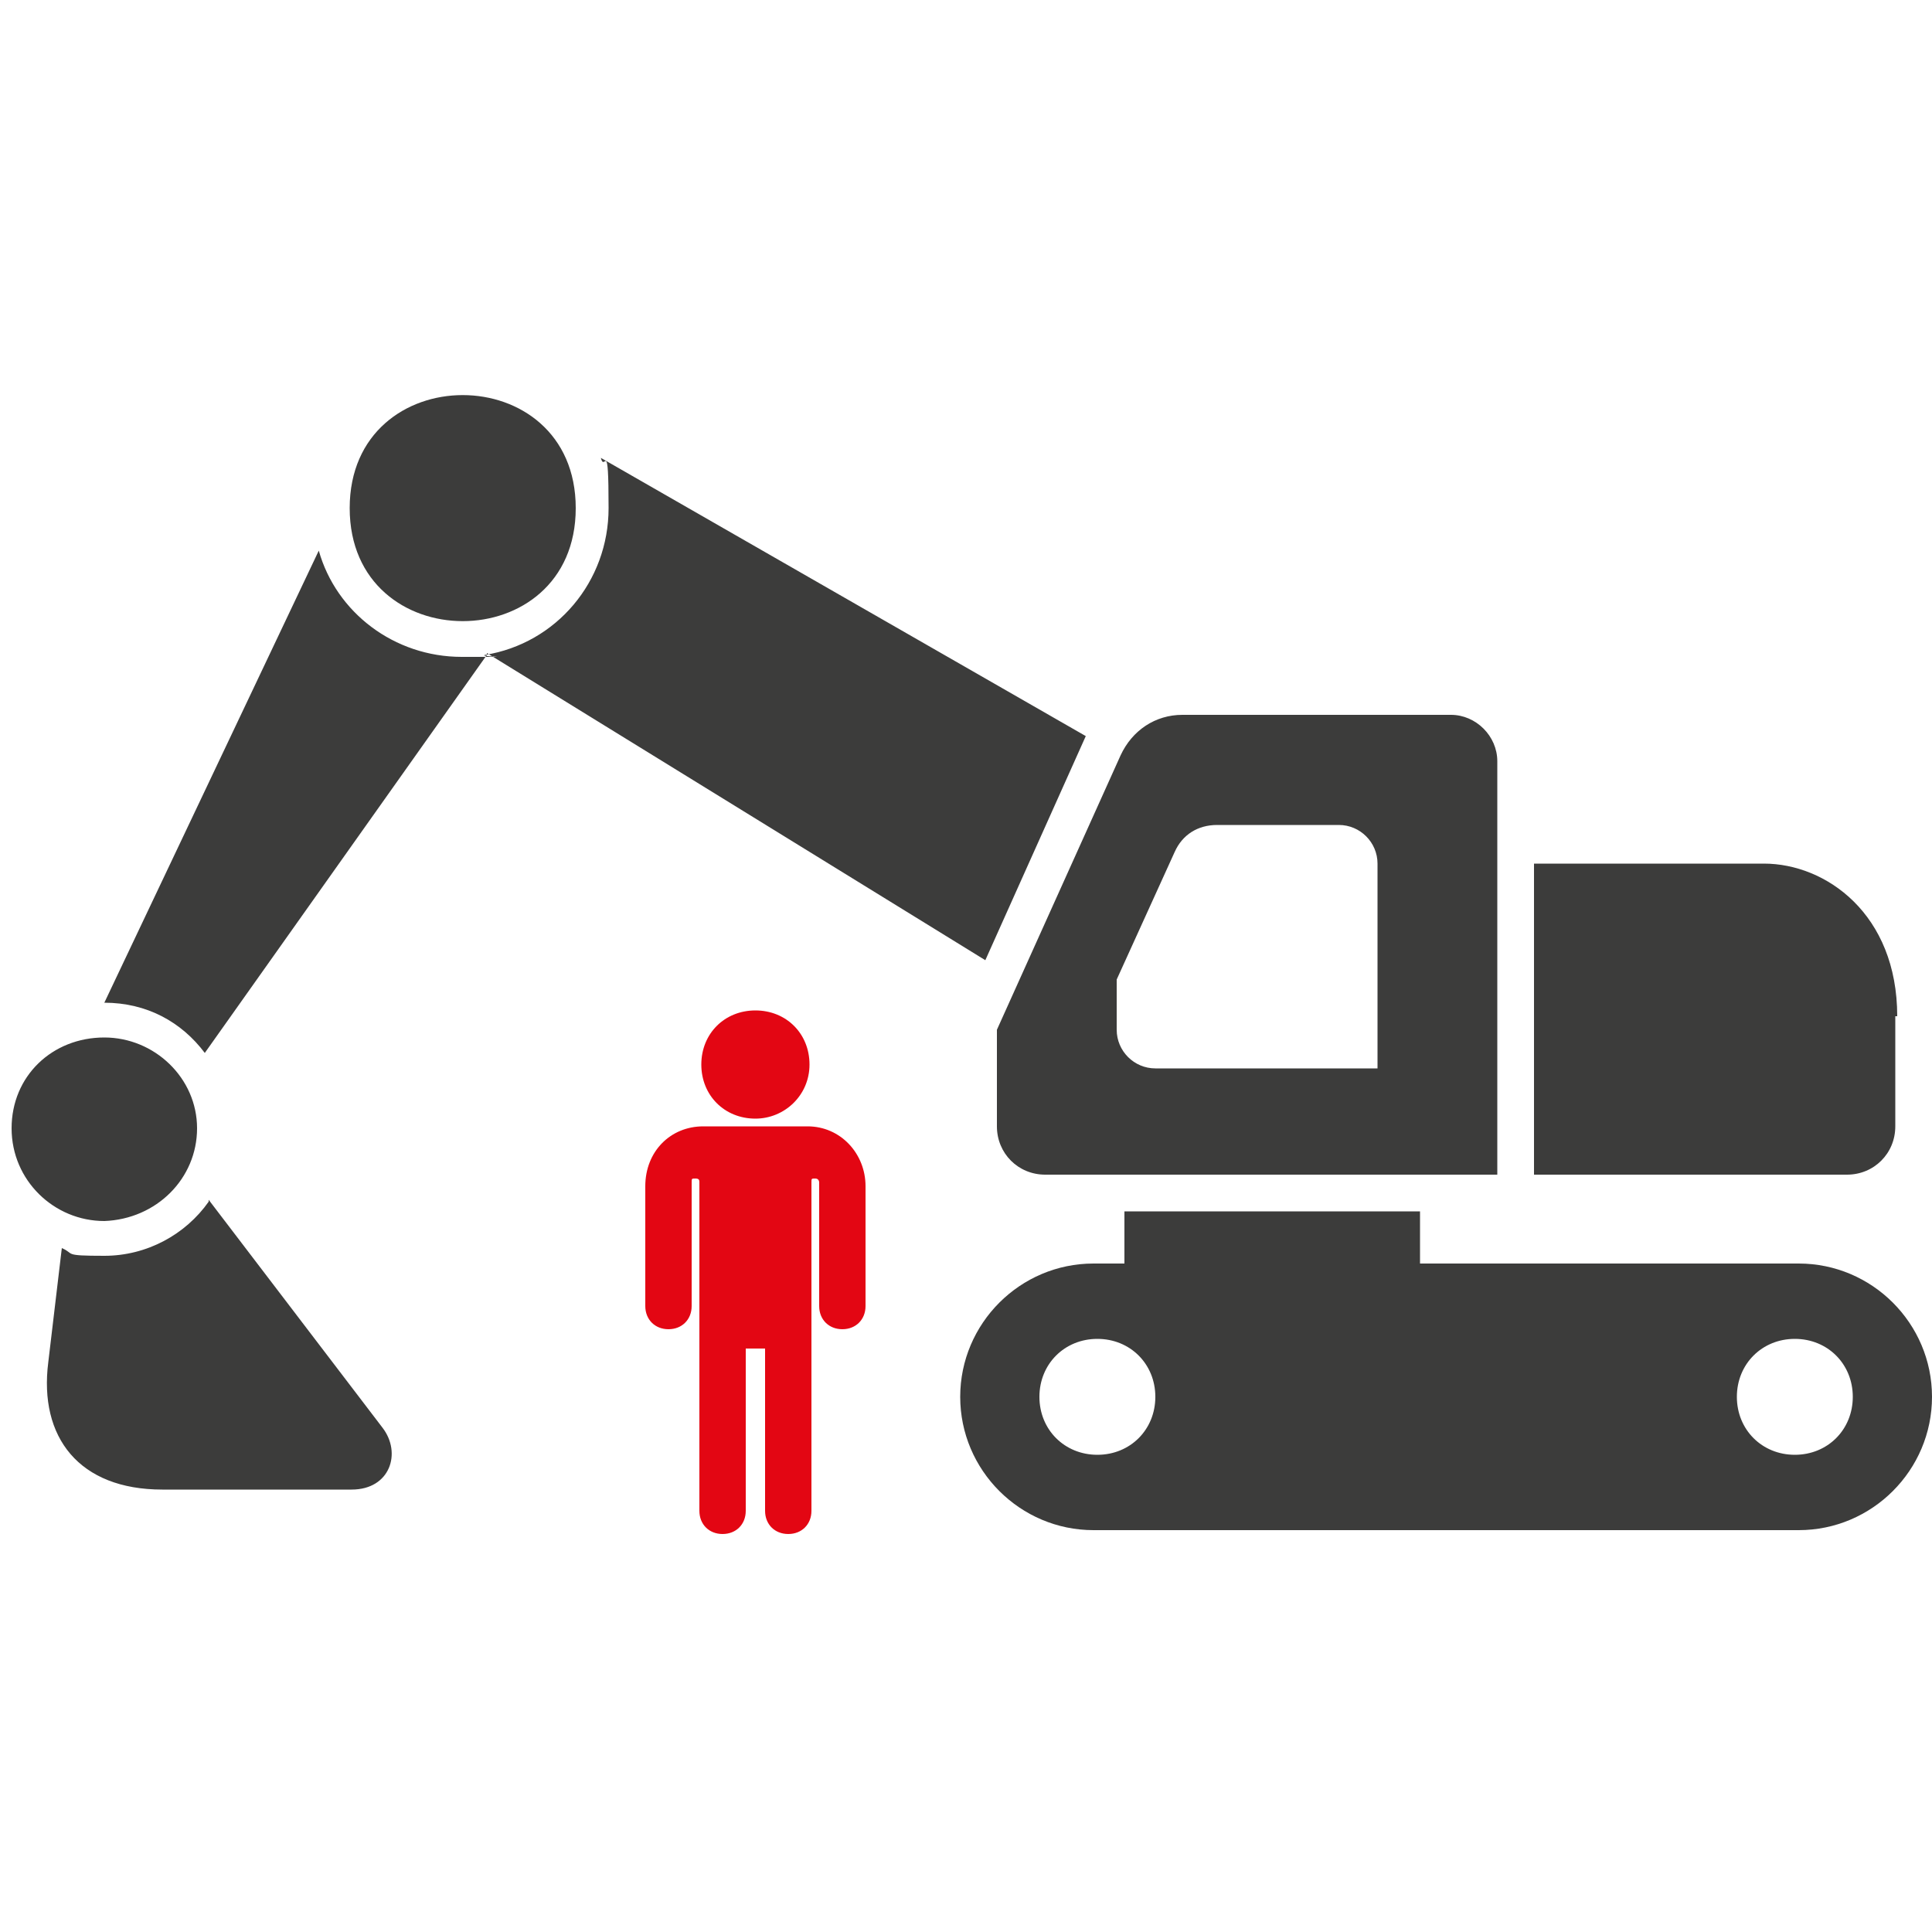 <?xml version="1.0" encoding="UTF-8"?>
<svg xmlns="http://www.w3.org/2000/svg" version="1.1" viewBox="0 0 100 100">
  <defs>
    <style>
      .cls-1 {
        fill: #e30613;
      }

      .cls-1, .cls-2 {
        fill-rule: evenodd;
      }

      .cls-2 {
        fill: #3c3c3b;
      }
    </style>
  </defs>
  <!-- Generator: Adobe Illustrator 28.7.1, SVG Export Plug-In . SVG Version: 1.2.0 Build 142)  -->
  <g>
    <g id="Livello_1">
      <path class="cls-2" d="M29.8,26.3c0,7.8-11.7,7.8-11.7,0s11.7-7.8,11.7,0ZM51.6,58.3c0,1.4,1.1,2.5,2.5,2.5h23.4v-21.4c0-1.3-1.1-2.4-2.4-2.4h-13.9c-1.4,0-2.6.8-3.2,2.1l-6.4,14.2v5.1ZM57.8,50.7l3-6.6c.4-.9,1.2-1.4,2.2-1.4h6.3c1.1,0,2,.9,2,2v10.6h-11.5c-1.1,0-2-.9-2-2v-2.5ZM93.1,65.4h-19.6v-2.7h-15.3v2.7h-1.6c-3.8,0-6.9,3.1-6.9,6.9s3.1,6.9,6.9,6.9h36.5c3.8,0,6.9-3.1,6.9-6.9,0-3.8-3.1-6.9-6.9-6.9ZM56.8,75.3c-1.7,0-3-1.3-3-3s1.3-3,3-3,3,1.3,3,3-1.3,3-3,3ZM92.9,75.3c-1.7,0-3-1.3-3-3s1.3-3,3-3,3,1.3,3,3c0,1.7-1.3,3-3,3ZM98.1,52.6v5.7c0,1.4-1.1,2.5-2.5,2.5h-16.2v-16.1h11.9c3.2,0,6.9,2.6,6.9,7.9ZM10.8,62.2c-1.2,1.7-3.2,2.8-5.4,2.8s-1.5-.1-2.2-.4l-.7,5.9c-.5,3.9,1.6,6.6,5.9,6.6h9.8c2,0,2.6-1.9,1.6-3.2l-9-11.8ZM5.4,53.7c2.6,0,4.8,2.1,4.8,4.7s-2.1,4.7-4.8,4.8c-2.6,0-4.8-2.1-4.8-4.8s2.1-4.7,4.8-4.7ZM25.2,33.9l-14.6,20.6c-1.2-1.6-3-2.6-5.2-2.6l11.1-23.4c.9,3.2,3.9,5.5,7.4,5.5s.8,0,1.2-.1c3.7-.6,6.4-3.8,6.4-7.6s-.2-1.8-.4-2.6l25.1,14.4s0,0,0,0c0,0,0,0,0,0l-5.2,11.6-25.8-15.9Z"/>
      <path class="cls-1" d="M39.1,57.9c1.5,0,2.8-1.2,2.8-2.8s-1.2-2.8-2.8-2.8-2.8,1.2-2.8,2.8,1.2,2.8,2.8,2.8ZM41.8,58.3c1.7,0,3,1.4,3,3.1s0,6.2,0,6.2c0,.7-.5,1.2-1.2,1.2s-1.2-.5-1.2-1.2,0,0,0,0c0,0,0,0,0,0h0s0-6.3,0-6.4c0,0,0-.2-.2-.2s-.2,0-.2.2h0v17c0,.7-.5,1.2-1.2,1.2s-1.2-.5-1.2-1.2v-8.4h-1v8.4c0,.7-.5,1.2-1.2,1.2s-1.2-.5-1.2-1.2v-17h0c0-.1,0-.2-.2-.2s-.2,0-.2.2c0,0,0,6.4,0,6.4h0s0,0,0,0c0,0,0,0,0,0,0,.7-.5,1.2-1.2,1.2s-1.2-.5-1.2-1.2v-6.2c0-1.8,1.3-3.1,3-3.1h5.4Z"/>
    </g>
  </g>
</svg>